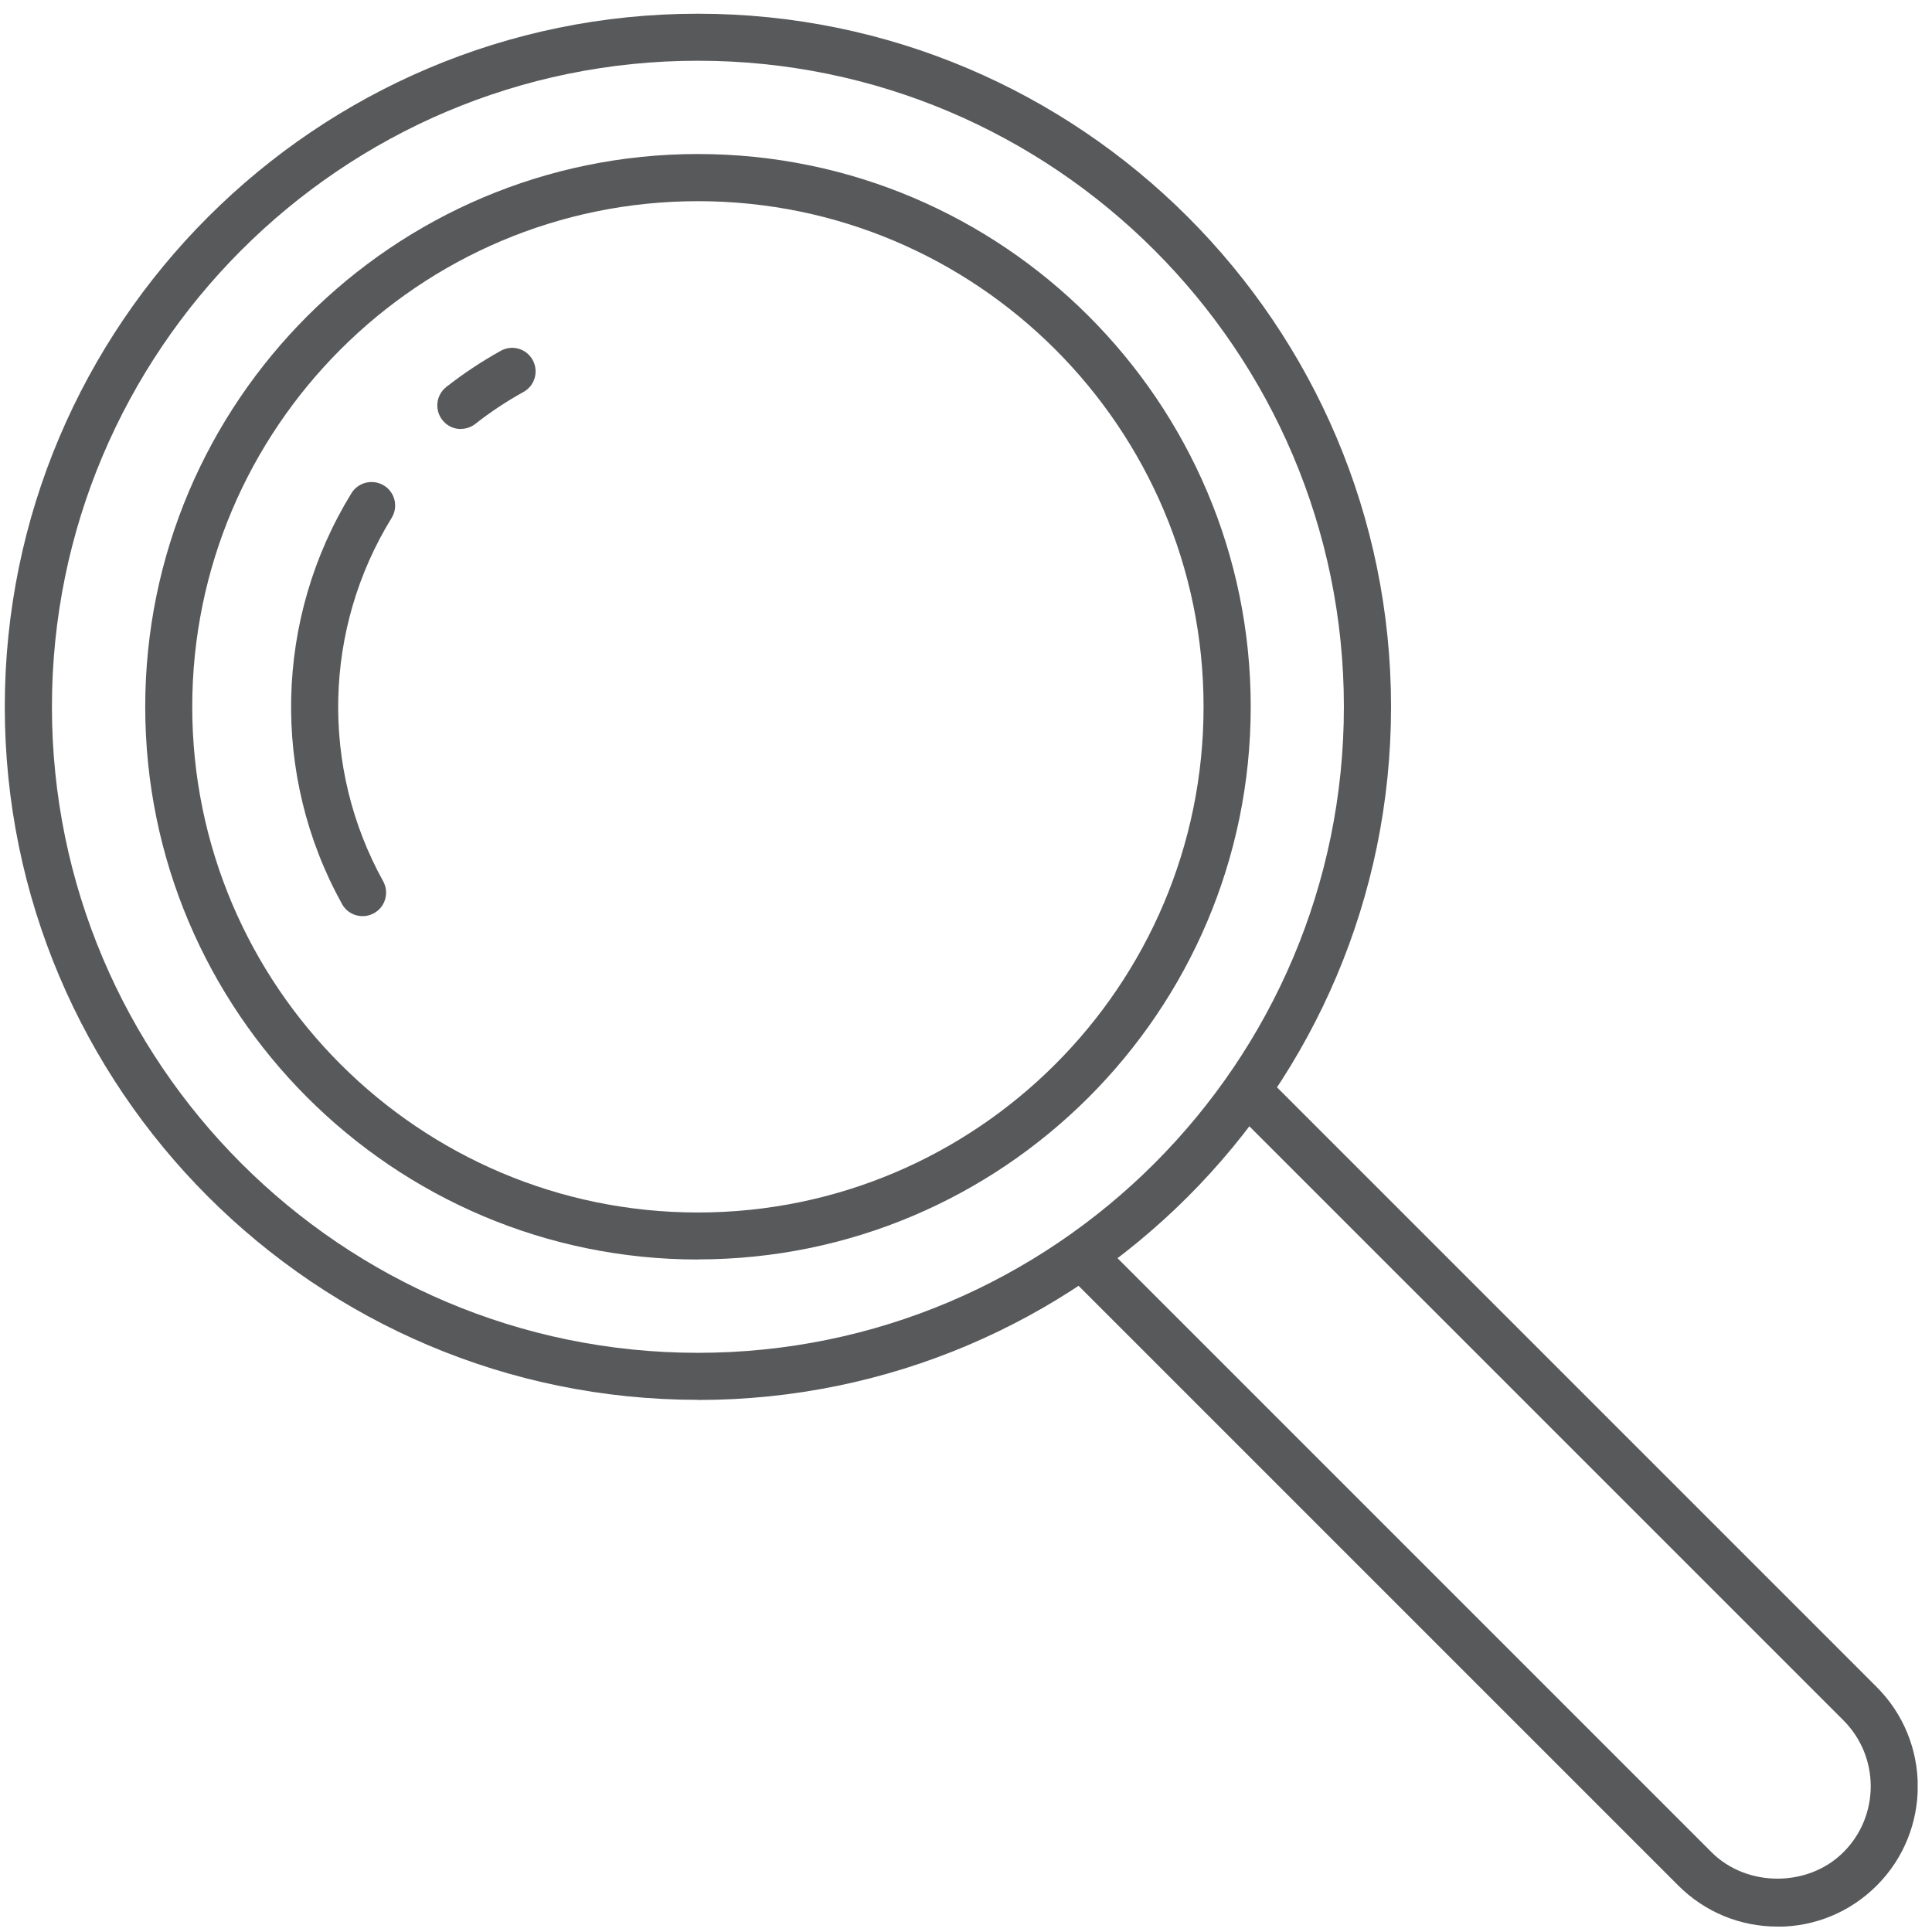 <svg xmlns="http://www.w3.org/2000/svg" width="101" height="101" viewBox="0 0 101 101" fill="none"><g clip-path="url(#clip0_9876_10295)"><path d="M36.485 73.18C16.504 73.18 0.25 56.926 0.25 36.952C0.25 16.977 16.504 0.717 36.485 0.717C56.466 0.717 72.72 16.97 72.72 36.952C72.72 56.933 56.466 73.187 36.485 73.187V73.18ZM36.485 3.175C17.86 3.175 2.715 18.326 2.715 36.952C2.715 55.577 17.866 70.722 36.485 70.722C55.103 70.722 70.255 55.57 70.255 36.952C70.255 18.333 55.103 3.175 36.485 3.175Z" fill="#58595B"></path><path d="M36.485 65.844C20.552 65.844 7.592 52.884 7.592 36.952C7.592 21.019 20.552 8.052 36.485 8.052C52.418 8.052 65.385 21.012 65.385 36.945C65.385 52.878 52.418 65.838 36.485 65.838V65.844ZM36.485 10.517C21.908 10.517 10.05 22.375 10.05 36.952C10.05 51.528 21.908 63.386 36.485 63.386C51.062 63.386 62.919 51.528 62.919 36.952C62.919 22.375 51.062 10.517 36.485 10.517Z" fill="#58595B"></path><path d="M24.093 22.428C23.725 22.428 23.364 22.268 23.124 21.954C22.703 21.419 22.797 20.645 23.338 20.224C24.226 19.529 25.181 18.894 26.177 18.34C26.778 18.006 27.52 18.226 27.847 18.821C28.174 19.415 27.961 20.164 27.366 20.491C26.484 20.979 25.636 21.54 24.848 22.161C24.627 22.335 24.353 22.422 24.093 22.422V22.428Z" fill="#58595B"></path><path d="M18.955 47.894C18.521 47.894 18.1 47.667 17.88 47.259C14.159 40.552 14.352 32.322 18.374 25.781C18.728 25.207 19.49 25.026 20.071 25.381C20.652 25.735 20.832 26.496 20.472 27.077C16.911 32.863 16.744 40.138 20.031 46.07C20.358 46.665 20.144 47.413 19.55 47.74C19.356 47.847 19.156 47.894 18.955 47.894Z" fill="#58595B"></path><path d="M92.921 100.717C90.964 100.717 89.12 99.955 87.731 98.565L55.651 66.486L57.395 64.749L89.474 96.829C91.318 98.672 94.525 98.672 96.369 96.829C98.273 94.931 98.273 91.838 96.369 89.934L64.289 57.855L66.033 56.118L98.112 88.197C100.971 91.056 100.971 95.713 98.112 98.572C96.729 99.955 94.886 100.723 92.928 100.723L92.921 100.717Z" fill="#58595B"></path></g><defs><clipPath id="clip0_9876_10295"><rect width="100" height="100" fill="white" transform="translate(0.25 0.717)"></rect></clipPath></defs></svg>